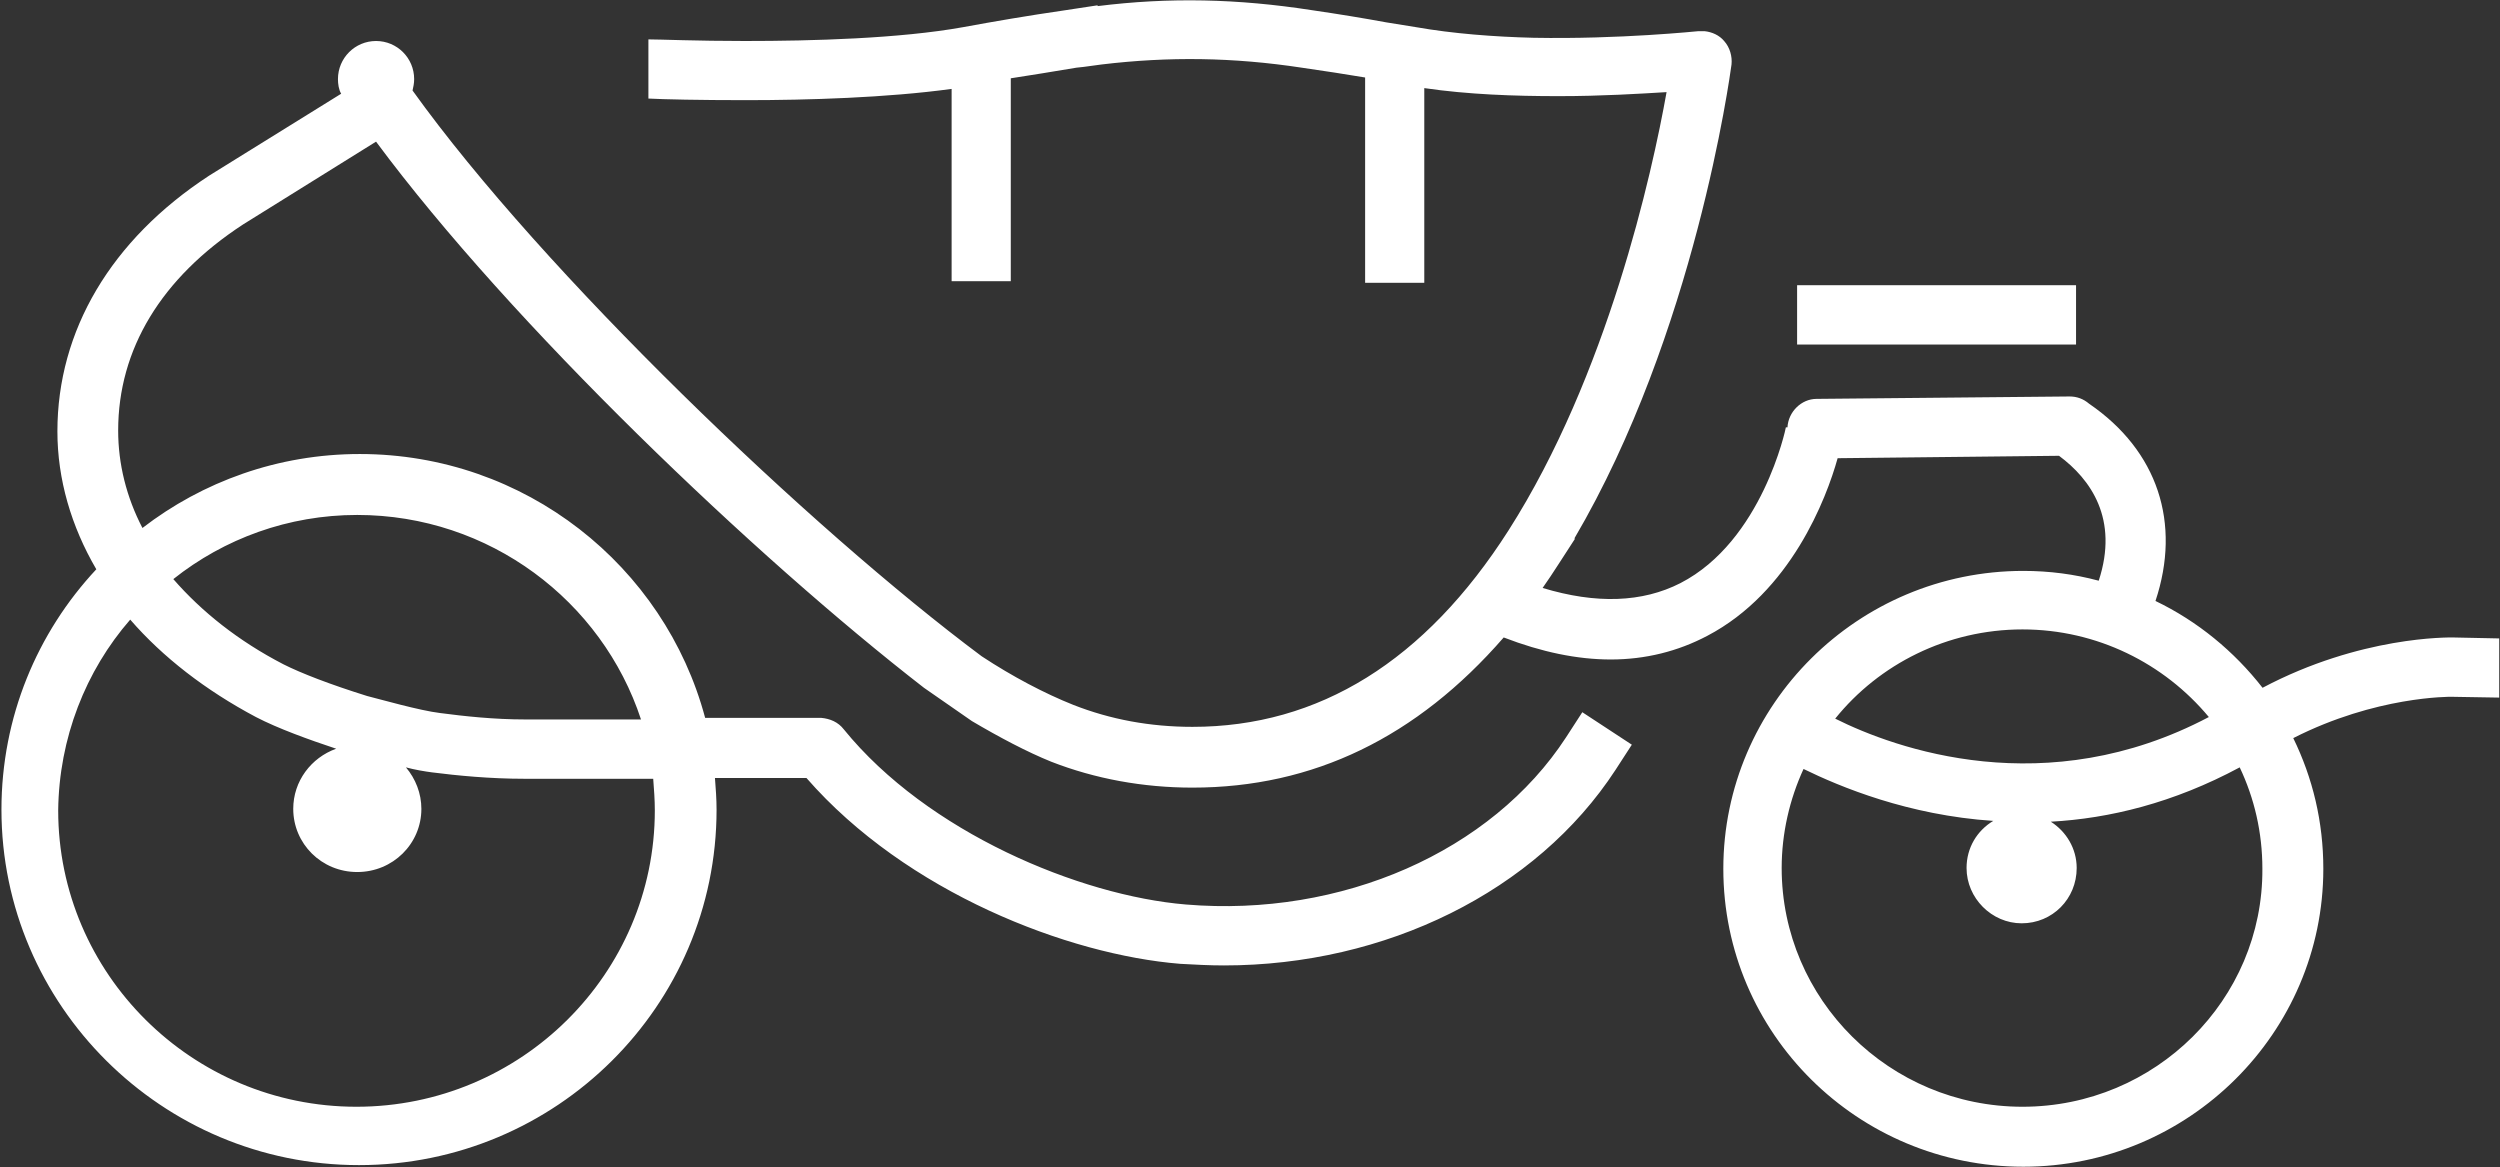 <svg version="1.2" xmlns="http://www.w3.org/2000/svg" viewBox="0 0 1555 726" width="1555" height="726">
	<rect x="0" y="0" width="1555" height="726" fill="#333333" stroke="none"/>
	<title>dddddd-svg</title>
	<style>
		.s0 { fill: #ffffff } 
	</style>
	<path id="Layer" class="s0" d="m1117.8 177.4h173.5v36.9h-173.5z"/>
	<g id="Layer">
		<path id="Layer" fill-rule="evenodd" class="s0" d="m574.7 427.8c-104.8-81.2-256.6-226.1-340.8-339.7l-82.7 51.5c-51 33.3-77.7 77.7-77.7 128.2 0 20.7 5.1 41.4 15.1 60.6 37.4-28.8 84.3-46 135.2-46 102.9 0 189.6 69.7 214.8 164.1h72.1c5.6 0.5 10.6 2.6 14.1 7.1 52 64.1 146.8 103.5 212.8 109 96.8 8.1 190.1-32.8 236.5-104l10.1-15.6 30.8 20.2-10.1 15.6c-49.4 75.8-143.2 121.7-243.6 121.7-9.1 0-18.1-0.5-27.2-1-69.6-5.6-170.4-44.4-232.5-115.6h-56.9c0.5 6.5 1 13.1 1 19.7 0 122.2-99.9 221.1-222.4 221.1-122.6 0-222.4-99.5-222.4-221.1 0-57.6 22.2-110.1 59-149.5-15.6-26.7-24.2-56-24.2-85.8 0-62.6 33.3-119.1 94.3-159l82.2-51c-1.5-2.5-2-6.1-2-9.1 0-13.1 10.6-23.7 23.7-23.7 13.1 0 23.7 10.6 23.7 23.7 0 2.5-0.5 5-1 7.1 81.1 113.1 247.6 272.6 354 351.9 19.1 12.6 39.3 23.2 56.9 30.2q34.8 13.7 74.2 13.7c78.6 0 144.7-40.9 196.6-122.2 61.5-96.4 89.3-222.1 98.3-272.6-16.6 1-40.3 2.5-67 2.5h-0.5c-26.8 0-56-1-83.2-5v121.1h-36.8v-127.7c-12.1-2-24.7-4-39.4-6.1-42.8-6.5-82.7-7-124.5-2l-11.1 1.5-4.6 0.5c-15.1 2.6-28.2 4.6-40.8 6.6v126.2h-36.8v-119.6c-40.3 5.5-89.3 7-128.1 7-28.7 0-51.4-0.5-60.5-1v-36.8c7.1 0 30.3 1 60 1 41.9 0 96.3-1.5 135.7-8.6 19.1-3.5 39.8-7.1 64-10.6l19.7-3v0.5c44.8-5.6 87.2-4.6 133.1 2.5 17.1 2.5 32.3 5 46.4 7.6 6.5 1 12.6 2 18.6 3 22.7 4 48.4 6 73.1 6.6 53.5 1 101.9-4.1 102.4-4.1 0.5 0 0.5 0 1 0q0.8 0 1.5 0 0.8 0 1.5 0c4.6 0.5 9.1 2.5 12.1 6.1 3.6 4 5.1 9.6 4.6 14.6-1 7.1-22.7 167.1-97.8 294.9h0.5l-10.1 15.6c-3.6 5.6-6.6 10.1-10.1 15.1 33.3 10.1 62 9.1 85.7-3 50.9-26.2 65.6-96.4 65.6-96.9h1c0.5-9.6 8.6-17.7 18.1-17.7l157.4-1.5q6.8 0 12.1 4.5c42.8 29.3 57.4 74.3 41.3 122.7 26.2 12.6 48.9 31.3 66.6 54 61-32.3 115.9-31.3 118.5-31.3l28.7 0.6v36.8l-29.7-0.5c-1 0-46.9-0.5-98.4 25.7 12.1 24.8 18.7 52 18.7 81.3 0 102-83.7 185.3-186.6 185.3-102.9 0-186.6-82.8-186.6-185.3 0-102 83.7-185.3 186.6-185.3q24.2 0 46.9 6.1c12.6-38.4-5-63.1-24.7-77.7l-137.7 1.5c-7 25.2-29.2 83.3-81.1 110.5-18.2 9.6-38.4 14.7-60 14.7q-31.1 0-66.6-13.7c-54 62.1-118.5 93.4-193.6 93.4-30.8 0-60.6-5.5-87.8-16.1-15.1-6.1-32.3-15.2-49.4-25.3zm566.8 19.2c37.3 18.7 131.1 52.5 232.4-1-27.7-33.3-69.5-54.5-115.9-54.5-46.9 0-89.3 21.7-116.5 55.5zm-1105.3 57.1c0 101.5 83.2 184.3 185.5 184.3 102.4 0 185.6-82.8 185.6-184.3 0-6.6-0.5-13.1-1-19.7h-80.2c-21.2 0-41.9-2-57.5-4-4.5-0.6-10.6-1.6-16.1-3.1 6 7.1 9.6 16.2 9.6 25.8 0 21.7-17.7 39.3-39.9 39.3-22.2 0-39.8-17.6-39.8-39.3 0-17.2 11.1-31.8 26.7-37.4-16.6-5.5-36.3-12.6-49.9-19.7-31.3-16.6-58-37.3-78.2-60.6-27.7 31.8-44.3 73.7-44.8 118.7zm71.6-143.9c17.6 20.2 40.3 38.4 68.5 53 11.1 5.6 29.3 12.6 52 19.7 8 2 32.8 9.1 45.4 10.6 15.1 2 33.7 4 52.9 4h72.1c-24.2-73.7-94.3-127.2-176.5-127.2-42.8 0-82.7 14.7-114.4 39.9zm1299.4 180.2c0-22.7-5-43.9-14.1-63.1-41.3 22.2-81.2 31.8-117.5 33.8 9.6 6.1 16.1 16.7 16.1 28.8 0 19.2-15.1 34.4-34.2 34.4-18.7 0-34.3-15.7-34.3-34.4 0-12.6 6.5-23.2 16.6-29.3-52.9-3.5-95.3-21.2-118-32.3-8.6 18.7-13.6 39.9-13.6 61.6 0 81.8 67.1 148.5 149.8 148.5 82.7 0 149.7-66.7 149.2-148z"/>
	</g>
</svg>